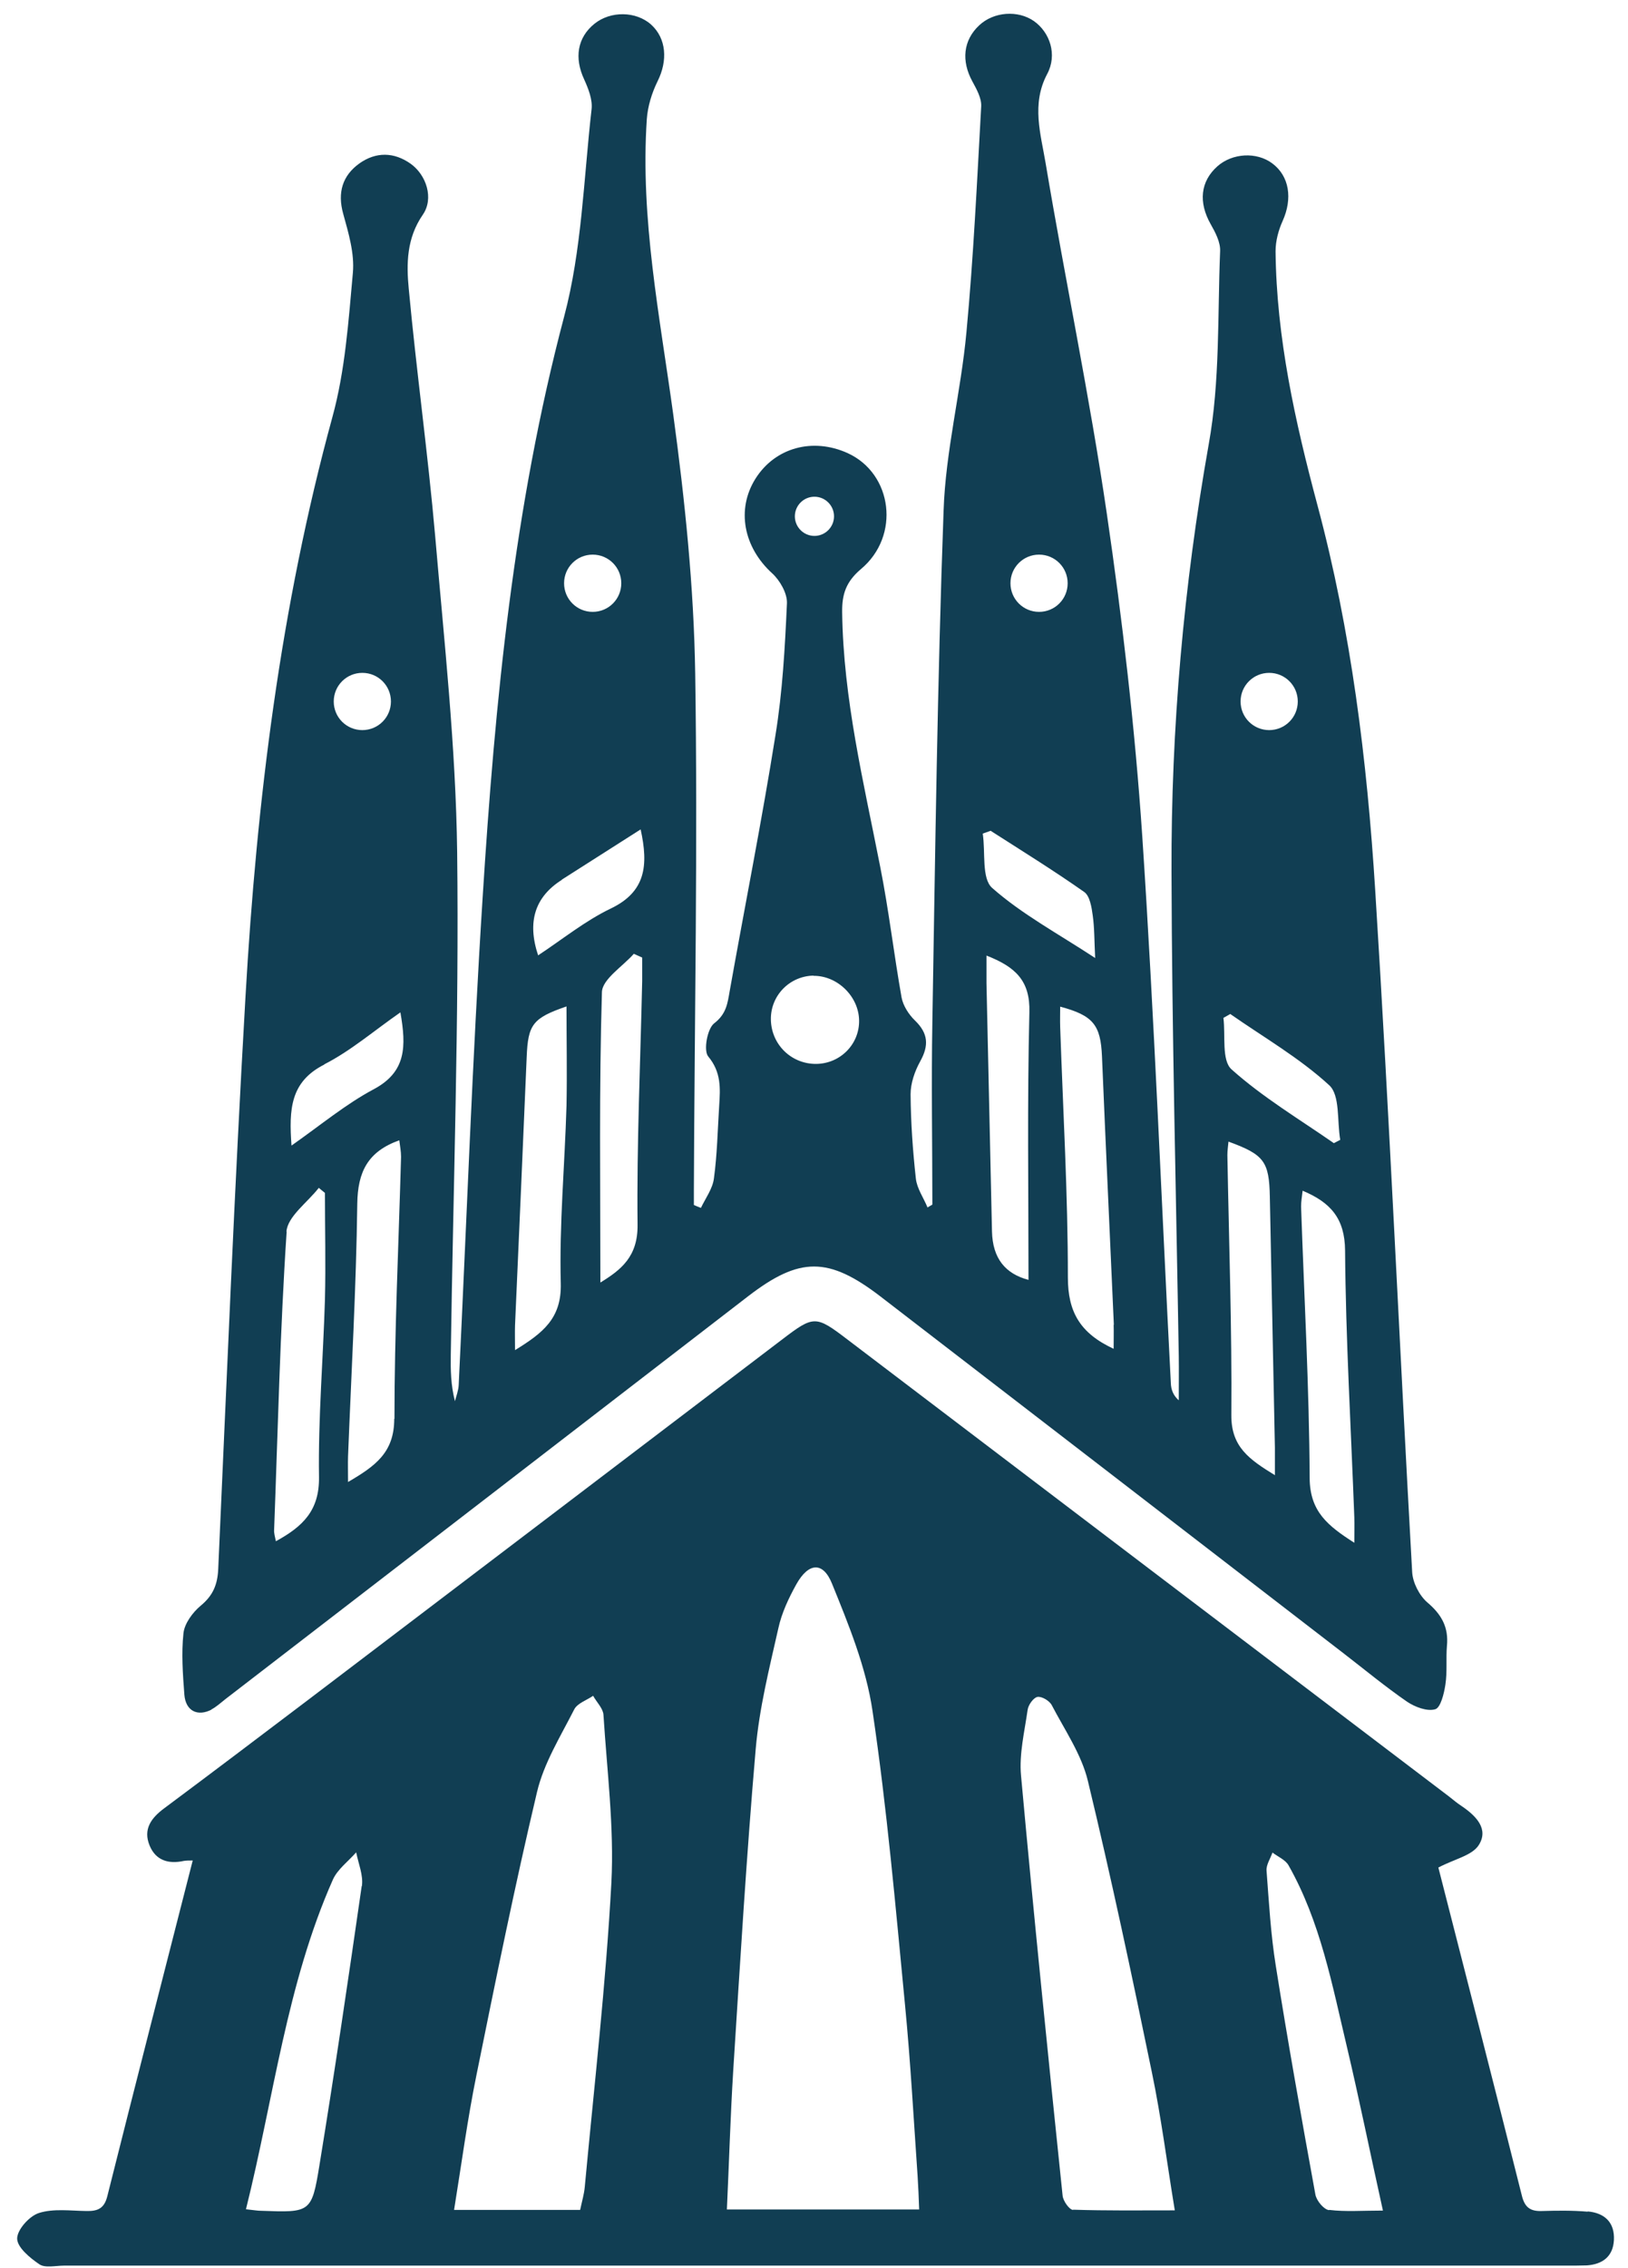 <svg xmlns="http://www.w3.org/2000/svg" fill="none" viewBox="0 0 74 103" height="103" width="74">
<path fill="#113E53" d="M9.59 77.65C9.83 77.53 10.04 77.33 10.26 77.16C18.18 71.06 26.1 64.971 34.01 58.87C36.35 57.071 37.66 57.07 40.03 58.89C47.05 64.29 54.06 69.69 61.07 75.09C62.03 75.83 62.96 76.6 63.96 77.29C64.32 77.53 64.87 77.74 65.24 77.63C65.48 77.56 65.64 76.92 65.7 76.51C65.79 75.93 65.72 75.33 65.77 74.75C65.85 73.91 65.53 73.33 64.88 72.78C64.52 72.47 64.22 71.89 64.19 71.41C63.61 61.09 63.16 50.76 62.51 40.44C62.14 34.54 61.42 28.67 59.88 22.93C58.87 19.15 58.02 15.34 57.98 11.41C57.98 10.95 58.11 10.46 58.3 10.04C58.76 9.02 58.61 8 57.83 7.42C57.12 6.89 56.02 6.95 55.34 7.55C54.56 8.24 54.47 9.19 55.03 10.18C55.24 10.55 55.48 11 55.46 11.41C55.34 14.34 55.46 17.32 54.94 20.19C53.8 26.62 53.23 33.08 53.25 39.59C53.27 46.92 53.46 54.25 53.58 61.58C53.59 62.25 53.58 62.93 53.58 63.6C53.31 63.36 53.23 63.09 53.22 62.82C52.79 54.53 52.47 46.24 51.92 37.96C51.59 33.07 51.02 28.18 50.31 23.33C49.53 18 48.42 12.73 47.53 7.42C47.31 6.1 46.87 4.73 47.6 3.36C48.07 2.48 47.72 1.47 47 0.96C46.27 0.45 45.17 0.53 44.51 1.15C43.78 1.83 43.69 2.77 44.2 3.7C44.39 4.05 44.62 4.46 44.6 4.83C44.41 8.25 44.25 11.67 43.93 15.08C43.68 17.8 42.98 20.48 42.89 23.2C42.61 30.94 42.51 38.68 42.38 46.43C42.33 49.19 42.38 51.95 42.38 54.71C42.31 54.75 42.23 54.8 42.16 54.84C41.98 54.4 41.68 53.98 41.63 53.53C41.49 52.26 41.4 50.98 41.39 49.7C41.39 49.2 41.58 48.65 41.83 48.2C42.23 47.48 42.19 46.93 41.59 46.35C41.31 46.08 41.05 45.68 40.98 45.3C40.63 43.33 40.4 41.331 40.01 39.37C39.26 35.541 38.33 31.74 38.28 27.8C38.27 26.98 38.46 26.42 39.13 25.85C40.94 24.34 40.57 21.51 38.53 20.58C36.94 19.86 35.23 20.33 34.34 21.74C33.46 23.14 33.8 24.86 35.1 26.04C35.45 26.36 35.79 26.95 35.77 27.4C35.68 29.4 35.57 31.41 35.25 33.38C34.63 37.27 33.86 41.13 33.17 45C33.07 45.57 33.02 46.05 32.46 46.48C32.15 46.72 31.97 47.71 32.19 47.98C32.79 48.7 32.74 49.43 32.69 50.22C32.62 51.32 32.6 52.43 32.45 53.53C32.39 53.99 32.07 54.42 31.86 54.86C31.75 54.82 31.64 54.77 31.54 54.73C31.54 54.5 31.54 54.26 31.54 54.03C31.57 46.21 31.72 38.4 31.6 30.58C31.54 26.65 31.13 22.71 30.6 18.81C29.99 14.36 29.1 9.94 29.4 5.42C29.44 4.83 29.63 4.22 29.89 3.69C30.36 2.75 30.29 1.75 29.6 1.12C28.91 0.5 27.75 0.49 27.02 1.08C26.24 1.71 26.1 2.63 26.55 3.6C26.74 4.02 26.94 4.52 26.89 4.96C26.53 8.11 26.45 11.35 25.64 14.39C23.35 23.04 22.5 31.86 21.94 40.73C21.47 48.11 21.21 55.51 20.85 62.9C20.84 63.15 20.74 63.4 20.68 63.64C20.49 62.91 20.48 62.22 20.49 61.53C20.6 53.92 20.87 46.31 20.78 38.71C20.72 33.92 20.19 29.13 19.78 24.34C19.45 20.59 18.93 16.87 18.58 13.12C18.47 11.98 18.48 10.82 19.22 9.75C19.73 9.01 19.38 7.95 18.67 7.44C17.91 6.9 17.09 6.89 16.34 7.42C15.57 7.97 15.33 8.74 15.6 9.71C15.84 10.58 16.12 11.51 16.04 12.39C15.84 14.59 15.69 16.83 15.11 18.94C12.75 27.56 11.67 36.36 11.16 45.24C10.66 53.9 10.31 62.58 9.92 71.25C9.89 71.97 9.68 72.47 9.12 72.93C8.76 73.23 8.39 73.73 8.34 74.17C8.24 75.09 8.31 76.04 8.38 76.97C8.44 77.71 8.98 77.98 9.63 77.64L9.59 77.65ZM57.95 67C56.8 66.29 55.96 65.73 55.97 64.27C56 60.33 55.86 56.4 55.79 52.46C55.79 52.26 55.82 52.06 55.84 51.85C57.46 52.44 57.69 52.75 57.72 54.36C57.8 58.16 57.87 61.96 57.95 65.75C57.95 66.11 57.95 66.48 57.95 67ZM61.56 68.93C61.57 69.26 61.56 69.59 61.56 70.07C60.36 69.3 59.54 68.66 59.53 67.13C59.51 63.02 59.28 58.91 59.14 54.8C59.14 54.57 59.18 54.35 59.21 54.08C60.48 54.61 61.13 55.34 61.14 56.8C61.17 60.84 61.41 64.88 61.56 68.92V68.93ZM57.69 30.56C58.41 30.56 58.99 31.14 58.99 31.86C58.99 32.58 58.41 33.16 57.69 33.16C56.97 33.16 56.39 32.58 56.39 31.86C56.39 31.14 56.97 30.56 57.69 30.56ZM55.93 46.06C57.45 47.12 59.07 48.05 60.42 49.29C60.92 49.75 60.77 50.92 60.92 51.77C60.82 51.82 60.73 51.87 60.63 51.92C59.06 50.83 57.4 49.84 55.98 48.57C55.52 48.16 55.71 47.03 55.61 46.23L55.93 46.05V46.06ZM46.75 58.13C45.69 57.85 45.12 57.15 45.09 55.93C45.01 52.17 44.92 48.41 44.84 44.65C44.84 44.28 44.84 43.9 44.84 43.4C46.17 43.92 46.83 44.55 46.79 45.98C46.69 50.05 46.75 54.11 46.75 58.13ZM50.62 60.16C50.63 60.49 50.62 60.82 50.62 61.26C49.09 60.55 48.54 59.58 48.54 58.02C48.54 54.23 48.32 50.44 48.19 46.65C48.18 46.34 48.19 46.04 48.19 45.72C49.69 46.12 50.03 46.55 50.09 47.98C50.26 52.05 50.45 56.11 50.63 60.18L50.62 60.16ZM47.23 25.19C47.95 25.19 48.53 25.77 48.53 26.49C48.53 27.21 47.95 27.79 47.23 27.79C46.51 27.79 45.93 27.21 45.93 26.49C45.93 25.77 46.51 25.19 47.23 25.19ZM45.04 37.74C46.46 38.65 47.9 39.54 49.28 40.51C49.54 40.69 49.62 41.21 49.67 41.58C49.75 42.14 49.74 42.71 49.78 43.51C48.07 42.39 46.45 41.52 45.1 40.33C44.61 39.9 44.8 38.71 44.67 37.86L45.04 37.73V37.74ZM37.02 22.56C37.51 22.56 37.91 22.96 37.91 23.45C37.91 23.94 37.51 24.34 37.02 24.34C36.53 24.34 36.13 23.94 36.13 23.45C36.13 22.96 36.53 22.56 37.02 22.56ZM36.98 44.32C38.06 44.31 39.03 45.25 39.05 46.34C39.07 47.42 38.2 48.31 37.1 48.32C35.97 48.33 35.06 47.44 35.04 46.31C35.02 45.22 35.89 44.33 36.98 44.31V44.32ZM29.19 44.55C29.11 48.24 28.94 51.931 28.98 55.62C29 57.081 28.22 57.68 27.29 58.25C27.29 53.82 27.23 49.44 27.36 45.06C27.38 44.47 28.3 43.9 28.81 43.32L29.19 43.49C29.19 43.84 29.19 44.2 29.19 44.55ZM26.94 25.19C27.66 25.19 28.24 25.77 28.24 26.49C28.24 27.21 27.66 27.79 26.94 27.79C26.22 27.79 25.64 27.21 25.64 26.49C25.64 25.77 26.22 25.19 26.94 25.19ZM25.54 39.95C26.7 39.21 27.86 38.47 29.12 37.67C29.48 39.31 29.35 40.5 27.77 41.26C26.6 41.82 25.57 42.66 24.46 43.39C23.95 41.86 24.32 40.73 25.54 39.96V39.95ZM23.41 60.2C23.59 56.13 23.77 52.07 23.94 48.01C24 46.53 24.21 46.24 25.75 45.71C25.75 47.22 25.78 48.72 25.75 50.23C25.67 52.92 25.42 55.61 25.49 58.29C25.53 59.88 24.68 60.54 23.41 61.32C23.41 60.86 23.4 60.53 23.41 60.21V60.2ZM17.92 64.44C17.92 65.98 17.05 66.59 15.82 67.31C15.82 66.82 15.81 66.48 15.82 66.15C15.97 62.32 16.19 58.5 16.24 54.67C16.26 53.22 16.72 52.3 18.15 51.79C18.18 52.04 18.23 52.29 18.23 52.54C18.12 56.51 17.93 60.47 17.93 64.44H17.92ZM16.47 30.56C17.19 30.56 17.77 31.14 17.77 31.86C17.77 32.58 17.19 33.16 16.47 33.16C15.75 33.16 15.17 32.58 15.17 31.86C15.17 31.14 15.75 30.56 16.47 30.56ZM14.74 48.34C15.94 47.73 16.99 46.82 18.2 45.98C18.47 47.53 18.47 48.68 16.99 49.47C15.73 50.14 14.6 51.08 13.25 52.03C13.13 50.37 13.2 49.13 14.74 48.35V48.34ZM13.02 55.94C13.07 55.25 13.98 54.61 14.49 53.95L14.77 54.18C14.77 55.79 14.81 57.41 14.77 59.02C14.69 61.71 14.46 64.41 14.5 67.09C14.52 68.6 13.77 69.33 12.54 70C12.5 69.79 12.45 69.64 12.46 69.49C12.63 64.97 12.73 60.44 13.03 55.93L13.02 55.94ZM72.16 100.45C71.47 100.39 70.78 100.4 70.09 100.42C69.55 100.44 69.3 100.25 69.17 99.7C67.9 94.64 66.6 89.59 65.38 84.82C66.12 84.43 66.9 84.28 67.21 83.81C67.69 83.07 67.09 82.47 66.44 82.03C66.24 81.9 66.05 81.74 65.86 81.59C56.74 74.67 47.62 67.75 38.51 60.83C37.08 59.74 36.99 59.74 35.56 60.83C28.38 66.29 21.19 71.75 14 77.21C11.82 78.86 9.64 80.51 7.45 82.14C6.86 82.58 6.5 83.09 6.8 83.82C7.08 84.5 7.66 84.67 8.35 84.52C8.46 84.5 8.59 84.5 8.76 84.5C7.45 89.63 6.15 94.68 4.88 99.74C4.74 100.31 4.44 100.43 3.93 100.42C3.21 100.41 2.43 100.3 1.77 100.51C1.33 100.65 0.78 101.27 0.78 101.67C0.78 102.07 1.36 102.55 1.79 102.84C2.06 103.02 2.53 102.9 2.91 102.9C25.67 102.9 48.44 102.9 71.2 102.9C71.51 102.9 71.82 102.9 72.13 102.89C72.84 102.84 73.32 102.49 73.36 101.74C73.4 100.94 72.94 100.51 72.18 100.44L72.16 100.45ZM16.44 85.67C15.83 89.9 15.21 94.12 14.52 98.34C14.17 100.5 14.11 100.49 11.88 100.41C11.71 100.41 11.55 100.38 11.18 100.34C12.45 95.25 13.03 90.111 15.13 85.371C15.34 84.9 15.83 84.54 16.19 84.13C16.29 84.64 16.52 85.17 16.45 85.66L16.44 85.67ZM27.79 85.51C27.54 90.12 27.01 94.72 26.58 99.33C26.55 99.66 26.45 99.99 26.37 100.37H20.64C20.98 98.27 21.25 96.24 21.66 94.23C22.53 89.94 23.4 85.65 24.41 81.39C24.72 80.08 25.48 78.86 26.1 77.64C26.24 77.36 26.67 77.22 26.96 77.02C27.12 77.31 27.41 77.59 27.43 77.88C27.59 80.42 27.92 82.98 27.79 85.51ZM33.04 100.36C33.14 98.21 33.2 96.11 33.33 94.02C33.64 89.16 33.93 84.29 34.35 79.44C34.51 77.59 34.97 75.77 35.38 73.95C35.53 73.26 35.85 72.58 36.2 71.95C36.75 70.97 37.41 70.91 37.82 71.93C38.58 73.8 39.37 75.73 39.66 77.71C40.32 82.15 40.71 86.63 41.14 91.09C41.39 93.67 41.53 96.26 41.71 98.84C41.74 99.31 41.76 99.79 41.78 100.35H33.03L33.04 100.36ZM48.78 100.37C48.61 100.37 48.32 99.96 48.3 99.72C47.64 93.36 46.99 87.01 46.41 80.64C46.32 79.66 46.57 78.65 46.71 77.66C46.74 77.43 46.98 77.1 47.16 77.07C47.36 77.04 47.71 77.25 47.81 77.45C48.4 78.58 49.16 79.68 49.45 80.89C50.51 85.28 51.45 89.71 52.36 94.13C52.78 96.15 53.04 98.21 53.4 100.39C51.8 100.39 50.29 100.41 48.78 100.36V100.37ZM60.41 100.38C60.17 100.35 59.84 99.95 59.79 99.67C59.16 96.21 58.54 92.75 57.99 89.28C57.76 87.85 57.68 86.4 57.57 84.96C57.55 84.7 57.74 84.42 57.84 84.14C58.09 84.33 58.43 84.47 58.57 84.72C60.02 87.28 60.55 90.14 61.22 92.95C61.79 95.36 62.28 97.79 62.86 100.4C61.92 100.4 61.16 100.46 60.42 100.37L60.41 100.38Z"></path>
</svg>
